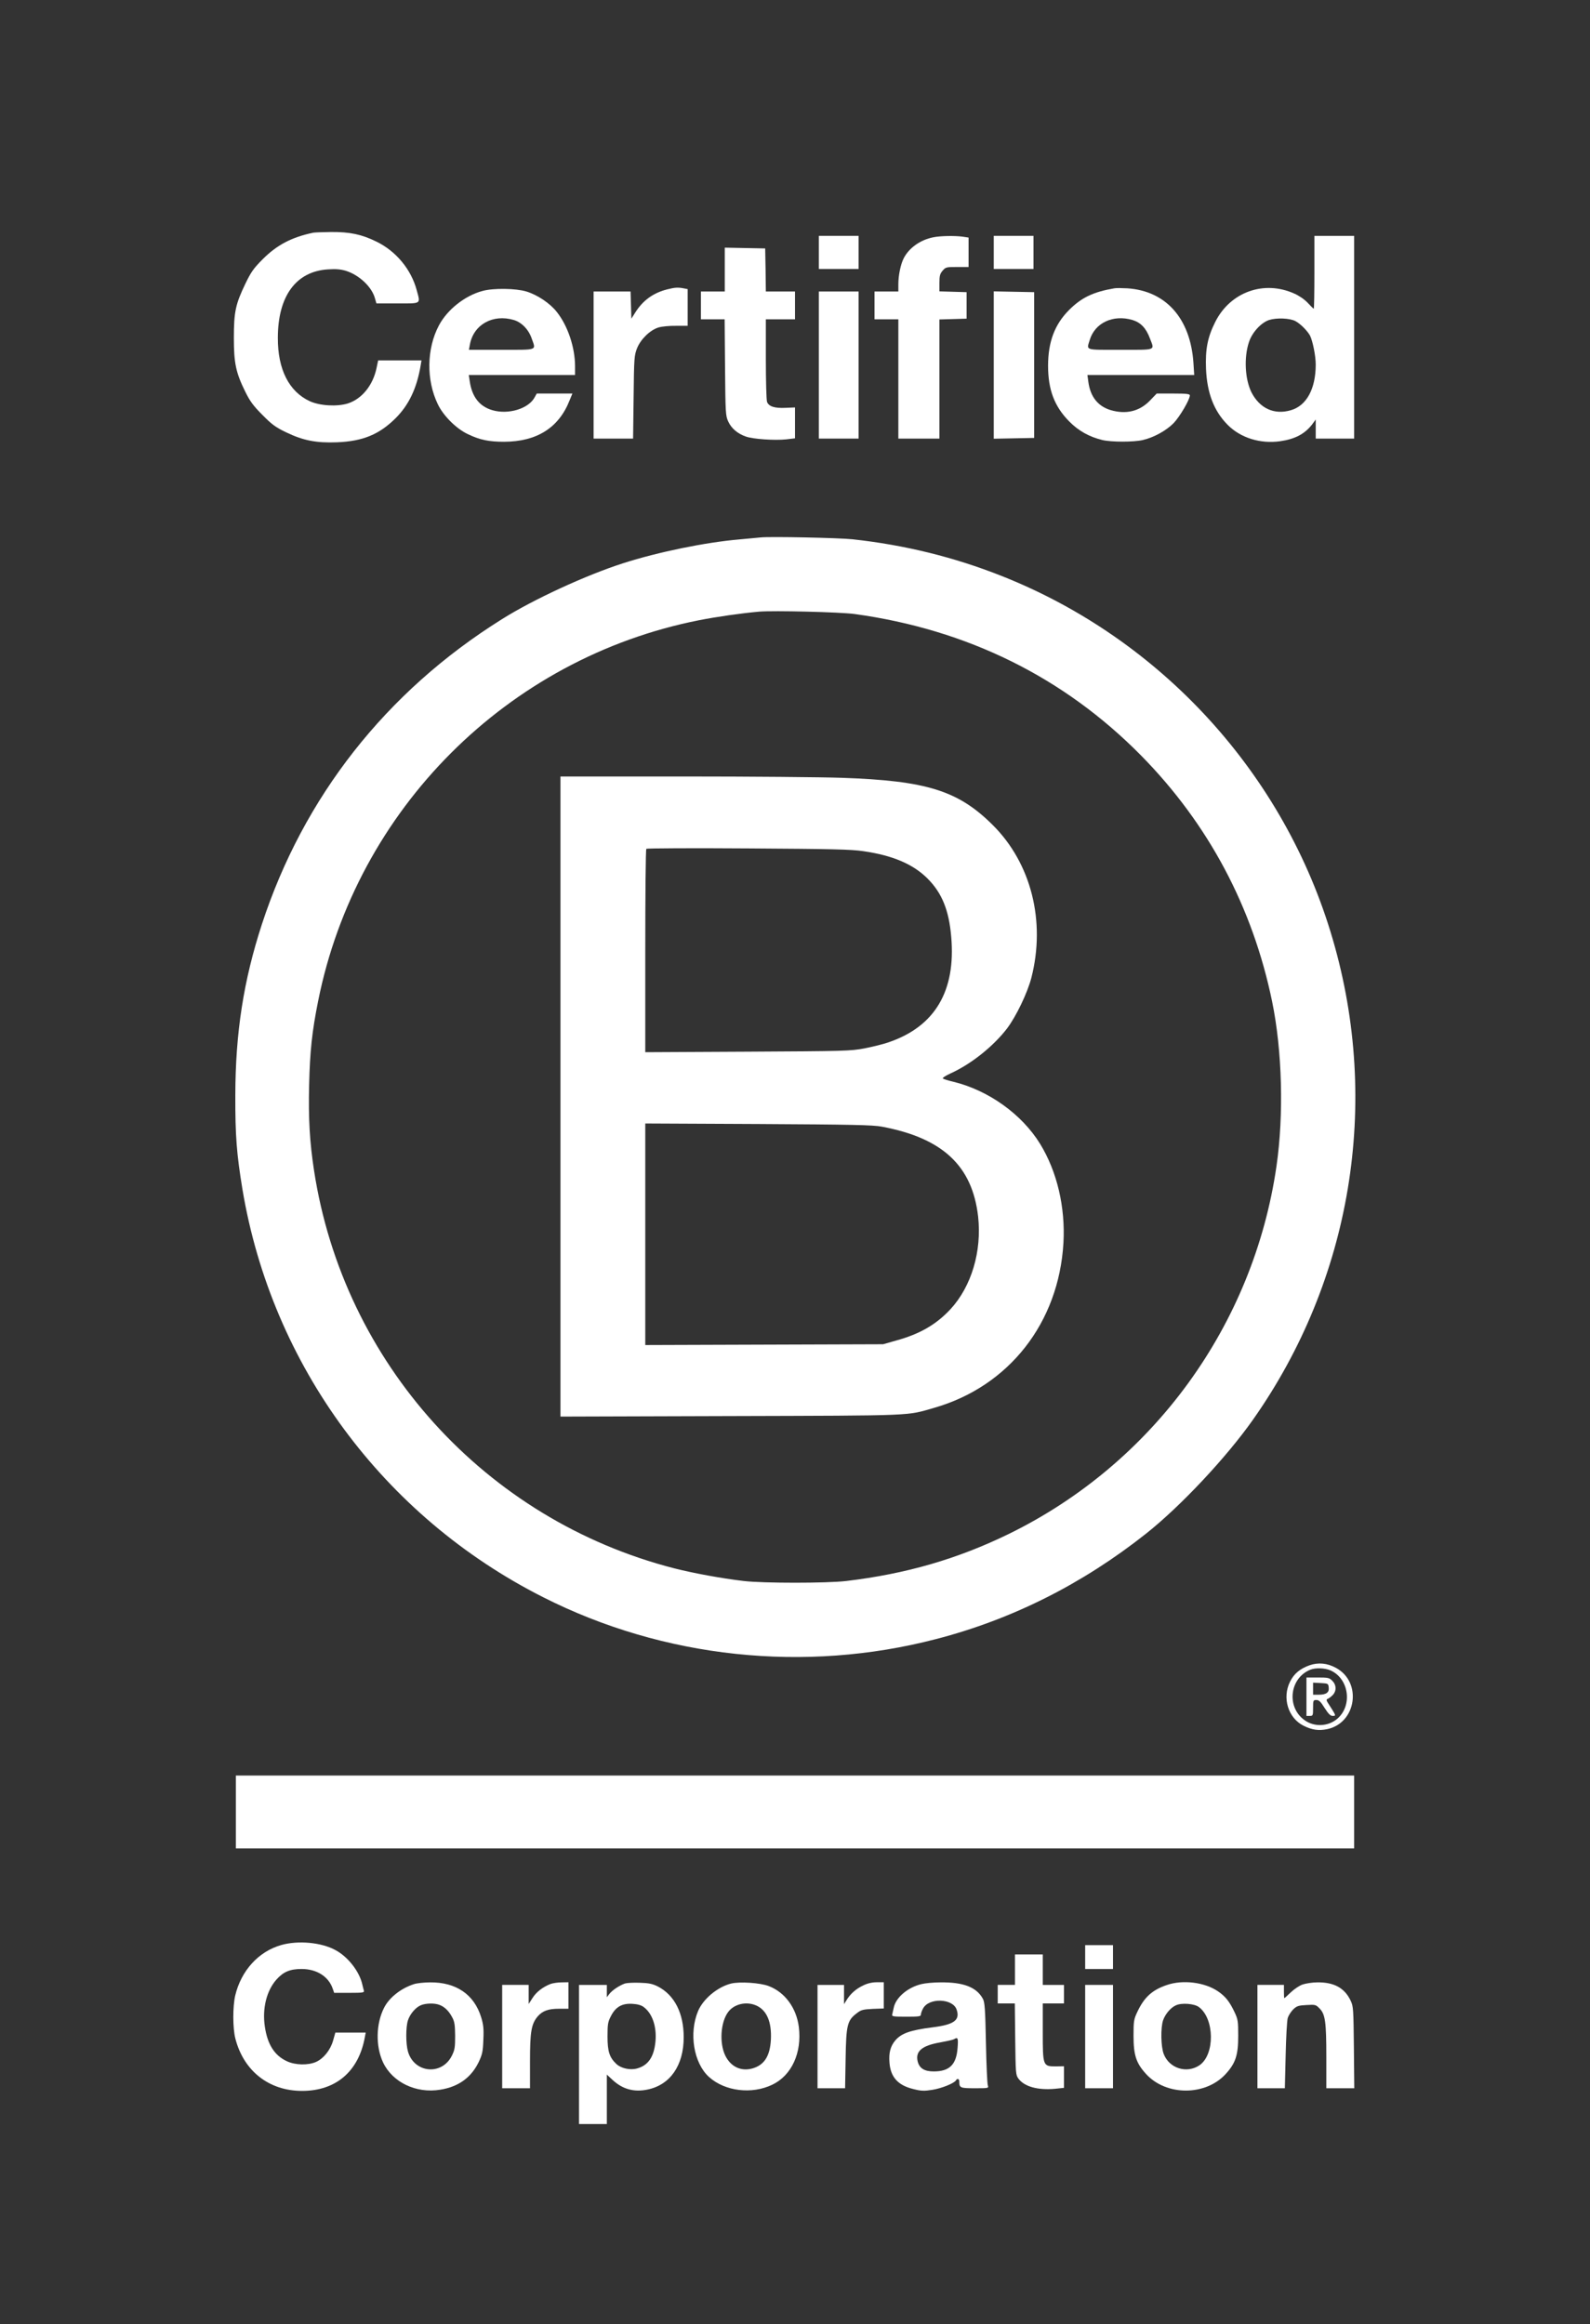 <?xml version="1.0" standalone="no"?>
<!DOCTYPE svg PUBLIC "-//W3C//DTD SVG 20010904//EN"
 "http://www.w3.org/TR/2001/REC-SVG-20010904/DTD/svg10.dtd">
<svg version="1.0" xmlns="http://www.w3.org/2000/svg"
 width="1200pt" height="1754pt" viewBox="0 0 1200 1754"
 preserveAspectRatio="xMidYMid meet">

<rect x="0" y="0" width="1200" height="1754" fill="#333333" stroke="none"/>

<g transform="translate(0,1754) scale(0.1,-0.1)"
fill="#ffffff" stroke="none">
<path d="M2365 15784 c-163 -34 -274 -92 -381 -199 -70 -70 -89 -97 -132 -186
-74 -154 -87 -212 -87 -409 0 -191 15 -263 88 -410 33 -67 59 -103 127 -171
72 -73 99 -93 180 -132 129 -62 227 -81 384 -75 195 8 318 59 442 182 100 100
160 226 189 399 l6 37 -163 0 -164 0 -12 -57 c-27 -131 -111 -234 -217 -268
-82 -25 -210 -18 -287 17 -157 73 -242 240 -241 478 0 315 137 502 378 517 61
4 96 1 136 -11 101 -32 196 -122 219 -208 l11 -38 159 0 c183 0 174 -7 145
100 -42 157 -156 295 -305 367 -112 55 -201 73 -342 72 -62 -1 -122 -3 -133
-5z"/>
<path d="M6180 15635 l0 -125 150 0 150 0 0 125 0 125 -150 0 -150 0 0 -125z"/>
<path d="M7043 15749 c-97 -19 -183 -80 -223 -159 -23 -46 -40 -128 -40 -195
l0 -55 -90 0 -90 0 0 -105 0 -105 90 0 90 0 0 -450 0 -450 155 0 155 0 0 450
0 449 103 3 102 3 0 100 0 100 -102 3 -103 3 0 64 c0 53 4 69 24 92 23 27 28
28 110 28 l86 0 0 111 0 111 -46 7 c-61 8 -168 6 -221 -5z"/>
<path d="M7500 15635 l0 -125 150 0 150 0 0 125 0 125 -150 0 -150 0 0 -125z"/>
<path d="M9920 15485 c0 -151 -2 -275 -5 -275 -2 0 -23 20 -45 44 -24 26 -65
54 -101 70 -230 104 -485 12 -598 -215 -57 -114 -75 -204 -69 -353 8 -183 60
-318 163 -422 98 -99 247 -145 396 -124 113 16 186 55 242 127 l27 37 0 -72 0
-72 145 0 145 0 0 765 0 765 -150 0 -150 0 0 -275z m-144 -368 c37 -19 91 -73
111 -110 20 -40 43 -152 43 -218 0 -183 -69 -311 -188 -345 -125 -37 -235 14
-297 135 -49 99 -58 262 -19 379 24 74 92 147 152 167 57 18 156 14 198 -8z"/>
<path d="M5470 15505 l0 -165 -90 0 -90 0 0 -105 0 -105 89 0 90 0 3 -362 c3
-346 4 -365 24 -409 24 -52 70 -92 134 -114 54 -19 215 -30 303 -21 l67 8 0
116 0 117 -71 -3 c-82 -4 -127 10 -140 45 -5 13 -9 159 -9 324 l0 299 110 0
110 0 0 105 0 105 -110 0 -110 0 -2 163 -3 162 -152 3 -153 3 0 -166z"/>
<path d="M5035 15356 c-103 -26 -180 -81 -237 -169 l-33 -52 -3 103 -3 102
-139 0 -140 0 0 -555 0 -555 149 0 149 0 4 313 c3 297 5 315 26 369 28 69 99
138 163 157 24 7 83 13 131 12 l88 0 0 138 0 139 -31 6 c-42 8 -65 7 -124 -8z"/>
<path d="M8410 15364 c-158 -27 -247 -69 -341 -163 -109 -109 -159 -241 -159
-422 0 -180 48 -307 160 -420 70 -71 151 -116 250 -140 67 -16 237 -16 305 0
85 20 176 71 232 127 47 49 123 178 123 210 0 11 -26 14 -125 14 l-125 0 -52
-54 c-79 -81 -180 -105 -296 -71 -96 29 -153 101 -168 213 l-7 52 403 0 403 0
-6 93 c-23 334 -208 542 -499 561 -40 2 -84 3 -98 0z m137 -239 c62 -19 103
-61 132 -140 35 -92 53 -85 -224 -85 -272 0 -255 -6 -231 73 39 131 177 195
323 152z"/>
<path d="M3641 15344 c-132 -35 -266 -141 -329 -261 -92 -174 -96 -411 -8
-593 41 -87 139 -185 226 -226 91 -44 159 -58 275 -58 247 1 413 106 494 313
l21 51 -135 0 -134 0 -15 -27 c-45 -87 -198 -134 -319 -99 -98 28 -155 101
-172 219 l-7 47 401 0 401 0 0 65 c0 143 -55 307 -138 411 -51 65 -145 128
-229 154 -79 24 -249 27 -332 4z m237 -219 c60 -18 113 -73 136 -143 31 -88
48 -82 -229 -82 l-246 0 7 38 c27 152 173 234 332 187z"/>
<path d="M6180 14785 l0 -555 150 0 150 0 0 555 0 555 -150 0 -150 0 0 -555z"/>
<path d="M7500 14785 l0 -556 153 3 152 3 0 550 0 550 -152 3 -153 3 0 -556z"/>
<path d="M5740 13484 c-19 -2 -91 -9 -160 -15 -257 -22 -612 -95 -875 -179
-281 -90 -681 -274 -920 -425 -872 -546 -1495 -1340 -1809 -2302 -138 -424
-199 -817 -200 -1288 -1 -307 10 -444 54 -712 222 -1326 1062 -2467 2269
-3077 910 -461 1975 -574 2966 -316 575 149 1105 416 1585 796 261 207 606
575 806 859 744 1056 965 2387 602 3628 -362 1244 -1293 2263 -2498 2740 -361
143 -732 234 -1125 277 -99 11 -628 22 -695 14z m710 -578 c851 -117 1581
-478 2163 -1069 506 -514 841 -1142 988 -1856 76 -370 89 -854 33 -1241 -174
-1203 -931 -2243 -2019 -2776 -390 -190 -776 -302 -1230 -356 -145 -17 -625
-17 -770 0 -171 20 -381 59 -527 96 -1425 366 -2496 1550 -2718 3003 -33 216
-43 392 -37 643 6 257 22 406 68 635 289 1447 1429 2588 2874 2874 132 26 319
53 455 65 109 9 610 -3 720 -18z"/>
<path d="M4230 9265 l0 -2416 1288 4 c1404 4 1320 1 1532 62 565 162 941 642
976 1245 15 270 -48 538 -176 747 -138 224 -389 404 -655 469 -39 9 -74 20
-79 25 -5 4 21 21 58 38 155 70 324 205 427 340 69 92 153 267 183 382 109
426 -1 863 -291 1152 -262 261 -500 335 -1142 357 -146 5 -683 10 -1193 10
l-928 0 0 -2415z m2287 1851 c221 -32 375 -98 483 -206 109 -109 162 -239 179
-440 36 -409 -123 -677 -472 -796 -39 -14 -121 -34 -182 -46 -105 -20 -148
-21 -882 -25 l-773 -4 0 764 c0 420 3 767 8 771 4 4 349 6 767 3 636 -4 778
-7 872 -21z m139 -2079 c458 -86 682 -295 726 -678 29 -262 -50 -528 -209
-700 -108 -116 -233 -188 -413 -237 l-95 -27 -897 -3 -898 -3 0 836 0 836 853
-4 c710 -4 865 -7 933 -20z"/>
<path d="M9883 4972 c-72 -26 -117 -63 -147 -124 -61 -122 -14 -274 102 -332
64 -32 114 -39 178 -26 221 46 266 354 68 462 -67 37 -135 43 -201 20z m155
-37 c143 -60 173 -267 53 -368 -68 -57 -171 -62 -244 -10 -140 98 -115 319 43
382 38 15 106 13 148 -4z"/>
<path d="M9860 4735 l0 -145 25 0 c24 0 25 3 25 60 0 57 1 60 25 60 20 0 33
-13 62 -60 29 -45 44 -60 61 -60 20 0 22 2 11 23 -7 12 -24 40 -38 61 -21 31
-23 40 -12 44 8 3 25 15 38 28 31 31 30 78 -2 109 -22 23 -32 25 -110 25 l-85
0 0 -145z m168 70 c5 -38 -19 -55 -75 -55 l-43 0 0 45 0 46 58 -3 c55 -3 57
-4 60 -33z"/>
<path d="M1780 3865 l0 -275 4220 0 4220 0 0 275 0 275 -4220 0 -4220 0 0
-275z"/>
<path d="M2123 2861 c-172 -49 -303 -193 -348 -382 -19 -84 -19 -244 1 -323
63 -246 254 -396 504 -396 256 0 428 148 474 408 l6 32 -115 0 -114 0 -17 -60
c-20 -71 -71 -135 -128 -161 -60 -27 -158 -25 -221 5 -93 43 -146 126 -166
260 -21 138 13 273 88 357 52 58 102 79 189 79 114 0 203 -56 235 -148 l11
-32 115 0 c104 0 114 2 109 18 -3 9 -8 31 -12 47 -22 97 -108 207 -201 257
-107 59 -282 75 -410 39z"/>
<path d="M8190 2770 l0 -90 105 0 105 0 0 90 0 90 -105 0 -105 0 0 -90z"/>
<path d="M7660 2675 l0 -115 -65 0 -65 0 0 -70 0 -70 65 0 64 0 3 -269 c3
-256 4 -271 24 -298 45 -61 146 -89 277 -77 l67 7 0 81 0 82 -61 -1 c-98 0
-99 2 -99 261 l0 214 80 0 80 0 0 70 0 70 -80 0 -80 0 0 115 0 115 -105 0
-105 0 0 -115z"/>
<path d="M3125 2566 c-98 -31 -187 -101 -226 -178 -62 -121 -65 -291 -8 -413
71 -150 249 -236 431 -206 139 22 235 92 292 211 26 56 31 78 34 167 4 83 0
115 -17 170 -53 171 -189 264 -385 262 -44 0 -99 -6 -121 -13z m192 -157 c38
-14 71 -46 96 -94 18 -33 21 -58 22 -140 0 -87 -3 -106 -25 -150 -76 -151
-284 -131 -331 32 -17 59 -17 185 0 236 16 48 57 96 96 113 37 16 104 18 142
3z"/>
<path d="M4155 2567 c-59 -23 -108 -61 -136 -106 l-29 -45 0 72 0 72 -100 0
-100 0 0 -390 0 -390 105 0 105 0 0 203 c0 224 10 281 57 338 37 43 80 59 163
59 l70 0 0 100 0 100 -52 -1 c-29 0 -67 -6 -83 -12z"/>
<path d="M4718 2571 c-41 -14 -95 -49 -118 -78 l-20 -26 0 47 0 46 -105 0
-105 0 0 -525 0 -525 105 0 105 0 0 186 0 187 44 -41 c75 -69 160 -93 262 -72
172 35 274 182 274 395 0 181 -69 318 -195 383 -40 20 -67 26 -135 28 -47 2
-97 -1 -112 -5z m140 -178 c65 -48 99 -147 89 -259 -11 -118 -55 -182 -140
-205 -51 -14 -120 1 -155 34 -52 49 -67 94 -67 207 0 94 3 111 26 155 35 69
84 97 162 92 37 -2 67 -10 85 -24z"/>
<path d="M5517 2570 c-102 -26 -208 -114 -248 -206 -71 -168 -34 -394 82 -499
120 -108 323 -133 478 -58 146 70 224 241 200 435 -18 143 -104 262 -227 309
-64 25 -219 35 -285 19z m187 -164 c82 -34 121 -124 114 -260 -7 -125 -51
-192 -141 -217 -86 -23 -162 14 -203 97 -46 95 -36 253 22 330 44 59 134 81
208 50z"/>
<path d="M6515 2556 c-54 -25 -97 -63 -126 -111 l-19 -30 0 73 0 72 -100 0
-100 0 0 -390 0 -390 104 0 104 0 4 223 c4 253 12 289 84 343 33 26 47 29 121
33 l83 3 0 99 0 99 -52 0 c-35 0 -71 -8 -103 -24z"/>
<path d="M6954 2566 c-104 -25 -194 -102 -209 -179 -4 -18 -9 -40 -11 -49 -5
-16 5 -18 105 -18 94 0 111 2 111 15 0 9 7 30 16 46 43 84 226 78 254 -8 27
-79 -20 -113 -180 -133 -168 -21 -237 -45 -283 -99 -37 -44 -50 -94 -44 -167
8 -110 64 -172 180 -200 59 -15 80 -16 143 -6 70 11 165 49 179 72 10 17 25
11 25 -9 0 -48 6 -51 117 -51 105 0 105 0 98 23 -4 12 -11 157 -14 322 -5 252
-9 305 -23 330 -48 88 -146 126 -321 124 -51 0 -115 -6 -143 -13z m273 -481
c-9 -127 -61 -178 -180 -178 -70 0 -108 23 -121 75 -19 77 32 120 170 144 49
9 95 19 104 24 29 18 33 10 27 -65z"/>
<path d="M8806 2559 c-112 -38 -171 -93 -223 -204 -26 -55 -28 -69 -28 -180 0
-146 20 -206 95 -288 152 -166 448 -166 600 0 75 82 95 142 95 288 0 111 -2
125 -28 180 -37 78 -68 118 -124 156 -100 69 -266 90 -387 48z m242 -166 c119
-88 122 -360 4 -440 -96 -64 -227 -23 -269 85 -22 57 -24 198 -5 255 17 48 58
96 97 113 43 20 138 13 173 -13z"/>
<path d="M9831 2563 c-24 -8 -64 -35 -89 -59 -25 -24 -47 -44 -49 -44 -2 0 -3
23 -3 50 l0 50 -100 0 -100 0 0 -390 0 -390 104 0 103 0 6 248 c3 136 10 263
16 283 6 19 25 48 41 64 27 26 40 30 100 33 66 4 71 3 98 -25 44 -43 52 -102
52 -368 l0 -235 106 0 105 0 -3 308 c-3 287 -4 310 -24 352 -45 96 -125 141
-253 139 -36 0 -86 -8 -110 -16z"/>
<path d="M8190 2170 l0 -390 105 0 105 0 0 390 0 390 -105 0 -105 0 0 -390z"/>
</g>
</svg>

